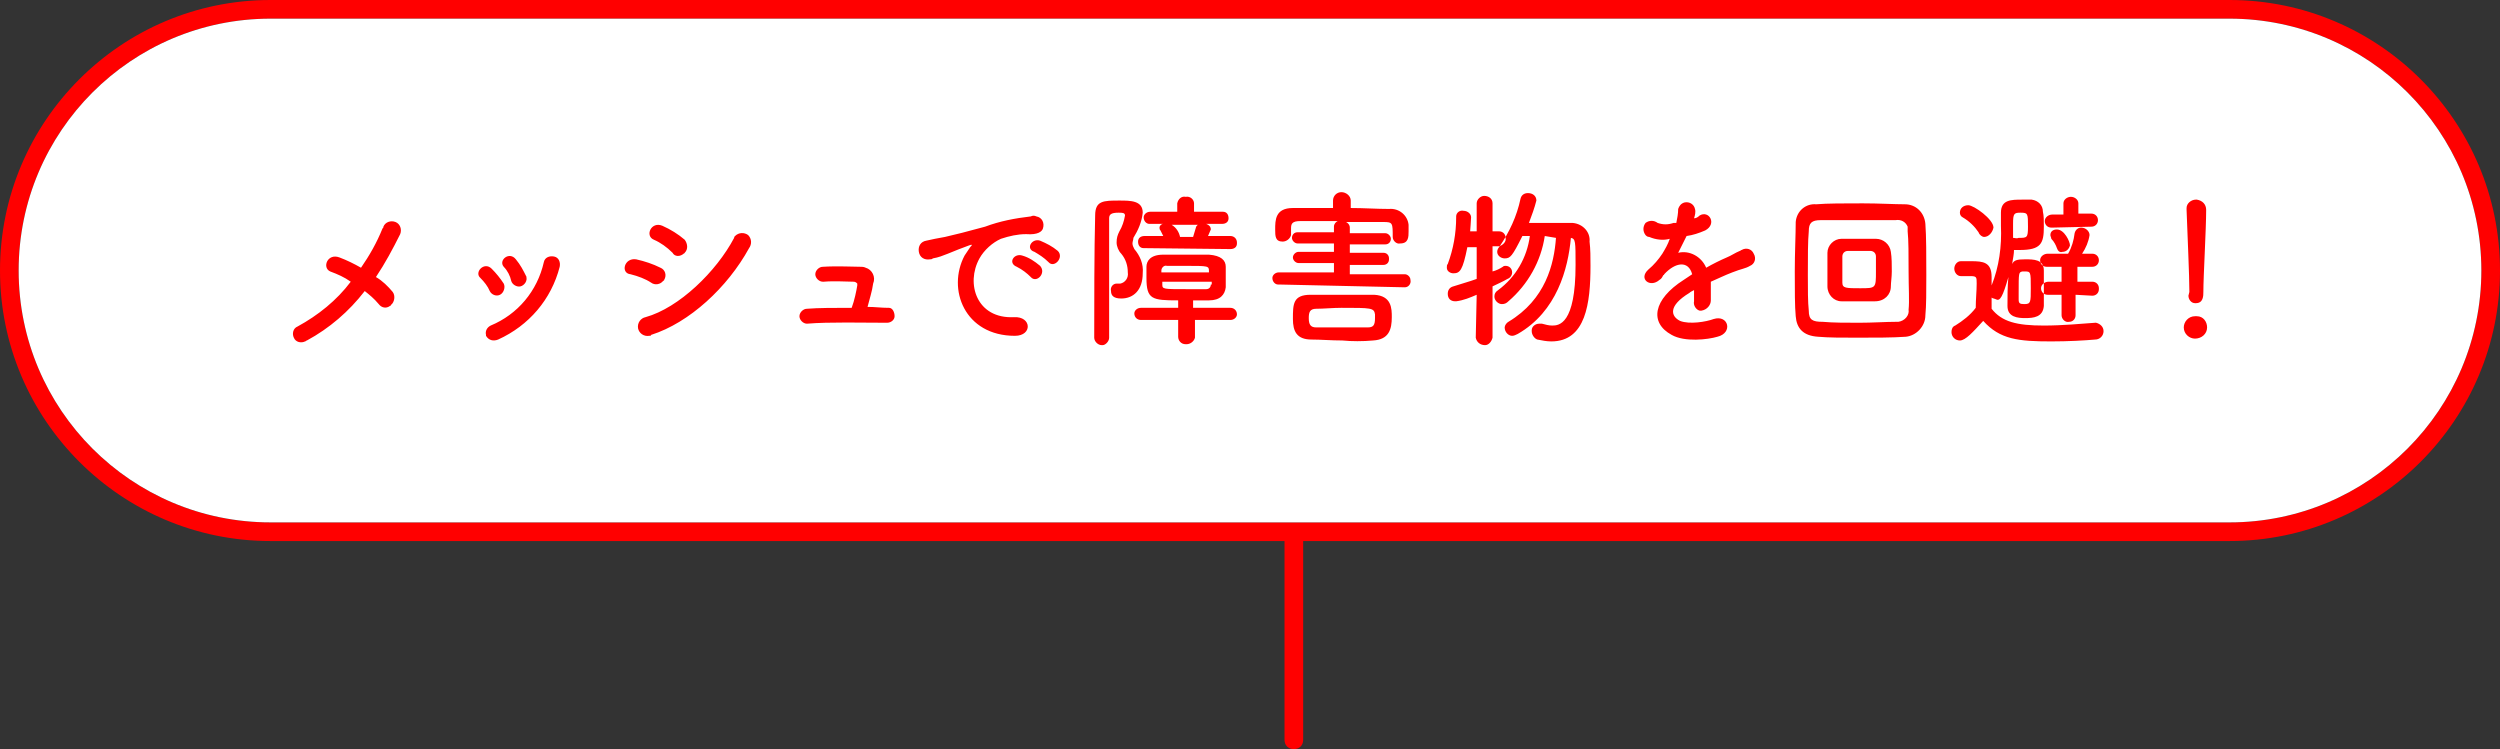 <svg xmlns="http://www.w3.org/2000/svg" width="268" height="80.3"><rect width="100%" height="100%" fill="#333333" stroke="none"/><path d="M239 0H29C13 0 0 13 0 29s13 29 29 29h108.7v21.3c0 .6.4 1 1 1s1-.4 1-1V58H239c16 0 29-13 29-29S255 0 239 0zm0 56H29C14.1 56 2 43.9 2 29S14.1 2 29 2h210c14.9 0 27 12.1 27 27s-12.1 27-27 27z" fill="red"/><path d="M29 2h210c14.9 0 27 12.1 27 27s-12.1 27-27 27H29C14.1 56 2 43.9 2 29S14.1 2 29 2z" fill-rule="evenodd" clip-rule="evenodd" fill="#fff"/><path d="M39.1 31.2c.5.4 1 .8 1.5 1.4.3.4.8.5 1.2.2 0 0 .1 0 .1-.1.4-.3.5-1 .2-1.4-.5-.6-1.1-1.2-1.8-1.6 1-1.5 1.8-3 2.6-4.6.2-.5 0-1.1-.5-1.3-.5-.2-1.1 0-1.3.5 0 .1 0 .1-.1.2-.6 1.5-1.4 2.9-2.3 4.2-.7-.4-1.5-.8-2.3-1.1-1.3-.5-1.9 1.1-1 1.5.8.3 1.5.6 2.2 1.1-1.5 2-3.5 3.6-5.7 4.8-.5.2-.6.8-.4 1.2.2.5.8.6 1.2.4.1 0 .1-.1.2-.1 2.4-1.3 4.5-3.1 6.2-5.3zm17.3-1.6c-.3-.6-.6-1.2-1.1-1.8-.7-.9-1.9.1-1.3.8.4.4.7 1 .8 1.5.1.4.6.7 1 .6s.8-.6.6-1.1c.1.1.1 0 0 0zm-3 6.8c3.3-1.5 5.7-4.3 6.6-7.8.1-.5-.1-1-.6-1.1-.5-.1-1 .1-1.1.6-.7 3.1-2.8 5.6-5.7 6.8-.4.2-.6.6-.5 1v.1c.3.5.8.6 1.3.4-.1 0 0 0 0 0zm.6-6c-.4-.6-.8-1.1-1.3-1.6-.8-.8-1.9.4-1.2 1 .4.4.8.9 1 1.4.2.4.7.6 1.1.4s.6-.8.4-1.2zm19.4-3.3c.4-.4.3-1 0-1.4-.7-.6-1.5-1.1-2.4-1.5-1.2-.5-1.9 1.1-.9 1.5.7.3 1.4.8 2 1.4.2.4.8.5 1.3 0-.1.1 0 .1 0 0zm6.9-.5c.3-.4.3-1-.1-1.4-.4-.3-1-.3-1.4.1-.1.1-.1.1-.1.2-1.9 3.6-5.9 7.5-9.5 8.5-.5.1-.9.6-.8 1.2.1.5.6.9 1.2.8.1 0 .2 0 .2-.1 4.1-1.3 8.2-5.1 10.5-9.3zM71.2 30c.3-.5.1-1.1-.4-1.3-.8-.4-1.7-.7-2.6-.9-1.3-.2-1.7 1.5-.6 1.6.8.2 1.6.5 2.2.9.4.3 1 .2 1.3-.2.1 0 .1-.1.1-.1zM93 32.9c.2-.8.5-1.7.6-2.5.3-.7-.1-1.5-.8-1.7-.2-.1-.4-.1-.5-.1-.9 0-2.5-.1-4.1 0-.4 0-.8.4-.8.8s.4.8.8.8h.1c1.2-.1 2.4 0 3.2 0 .2 0 .3.1.4.2v.2c-.1.6-.3 1.6-.6 2.4-1.8 0-3.6 0-4.8.1-.4 0-.8.4-.8.8s.4.8.8.8c2.4-.2 6-.1 8.6-.1.4 0 .8-.3.8-.7s-.2-.9-.6-.9h-.1c-.7 0-1.4-.1-2.2-.1zm19.4-4.8c.6.7 1.7-.5 1-1.2-.6-.5-1.2-.8-1.9-1.1-.9-.3-1.6.9-.6 1.2.5.3 1 .6 1.5 1.1zm-1.9 1.6c.6.7 1.7-.4 1-1.2-.6-.5-1.2-.9-1.9-1.1-.9-.3-1.6.8-.6 1.2.6.3 1.1.7 1.5 1.1zm-1.7 6.3c1.9 0 1.8-2.1-.1-2-4 .2-5.2-3.6-3.7-6.3.5-.9 1.4-1.7 2.3-2.1.9-.3 1.8-.5 2.7-.5 1.3.1 1.7-.3 1.8-.6.2-.6-.1-1.2-.7-1.3-.2-.1-.4-.1-.6 0-1.7.2-3.3.5-4.9 1.1-1.8.5-3.4.9-4.3 1.1-.6.1-1.6.3-2 .4-.6.1-.9.6-.8 1.2.1.6.6.9 1.2.8.1 0 .2 0 .3-.1.6-.1 1.1-.3 1.6-.5.7-.3 1.5-.6 2.3-.9.3-.1.4-.1.1.2l-.6.9c-1.9 3.6 0 8.6 5.4 8.6zm23.1-9.3c.4 0 .7-.2.7-.6V26c0-.4-.3-.7-.7-.7h-2.4c.1-.2.2-.5.3-.7 0-.3-.2-.5-.5-.6h1.7c.4 0 .7-.2.7-.6 0-.4-.2-.7-.6-.7H128v-.9c0-.4-.4-.8-.9-.7-.4-.1-.8.2-.9.7v.9h-2.9c-.4 0-.7.3-.7.6 0 .4.3.7.6.7h1.5c-.2 0-.4.2-.4.4 0 .1 0 .2.1.3l.3.6h-2c-.4 0-.7.2-.7.6 0 .4.2.7.6.7h.1l9.2.1zm0 7.6c.4 0 .7-.3.7-.6 0-.4-.3-.7-.7-.7h-4v-.8h1.7c1.2 0 1.7-.6 1.8-1.4v-2.2c0-.7-.5-1.2-1.8-1.3h-4.9c-1.4 0-1.8.7-1.8 1.3v1.2c0 2.3.6 2.4 3.4 2.4v.8h-4c-.4 0-.7.3-.7.6 0 .4.3.7.7.7h4v1.8c0 .4.3.8.8.8h.1c.4 0 .8-.3.9-.7v-1.9h3.8zm-13 1.9V23.4c0-.4.2-.6 1-.6.4 0 .7 0 .7.3-.1.6-.3 1.2-.6 1.7-.2.4-.3.7-.3 1.2 0 .4.2.9.5 1.2.5.6.7 1.3.7 2 .1.6-.3 1.1-.8 1.2h-.4c-.4 0-.7.4-.6.8 0 .5.3.8 1.1.8 1.3 0 2.3-.9 2.3-2.7.1-1-.3-1.9-.9-2.6-.1-.2-.2-.4-.2-.6 0-.2.1-.4.1-.6.5-.8.9-1.7 1-2.7 0-1.3-1.3-1.3-2.5-1.3-1.7 0-2.6 0-2.6 1.6-.1 3.6-.1 9.8-.1 13.1 0 .4.4.8.8.8h.1c.3 0 .7-.4.7-.8zm9.5-12.1c-.1.1-.2.2-.2.3-.1.3-.2.7-.3 1h-1.4c-.1-.5-.4-1-.9-1.3h2.8zm1.4 5.1h-5.3V29c0-.3.3-.6.6-.5h1.9c2.6 0 2.6 0 2.6.6v.1zm0 1.3c0 .3-.2.5-.5.5h-2.1c-2.5 0-2.6 0-2.6-.5v-.3h5.3v.3zm20.8.3c.4 0 .7-.4.6-.8 0-.3-.3-.6-.6-.6h-5.9v-1h3.6c.3 0 .6-.2.6-.6v-.1c0-.3-.2-.6-.6-.6h-3.6v-.9h3.8c.4 0 .6-.3.6-.6s-.3-.6-.6-.6h-3.8v-.6c0-.3-.2-.5-.4-.6h4c1 0 1 .1 1 1.6 0 .4.4.8.8.7.9 0 .9-.7.9-1.3v-.7c-.1-1-1-1.8-2.1-1.7-1.3 0-2.7-.1-4.1-.1v-.8c0-.5-.5-.9-1-.9s-.9.4-.9.9v.8h-4.3c-1.9 0-1.9 1.3-1.9 2.3 0 .7 0 1.3.8 1.3.4 0 .8-.3.9-.7v-.7c0-.5.1-.8 1-.8h4c-.2.1-.4.3-.4.6v.6h-3.9c-.4 0-.6.3-.6.6s.3.6.6.6h3.9v.9h-3.8c-.3 0-.6.3-.6.6s.3.6.6.6h3.8v1h-5.9c-.4 0-.7.3-.7.6 0 .4.3.7.6.7h.1l13.5.3zm-3.4 5.7c1.7-.1 2-1.2 2-2.5 0-.9 0-2.3-1.9-2.4h-6.8c-1.9 0-1.9 1-1.9 2.6 0 1.3.4 2.2 2 2.2 1 0 2.1.1 3.3.1 1 .1 2.2.1 3.3 0zm-.6-1.4h-5.5c-.6 0-.8-.3-.8-1 0-.6.1-1 .8-1 .8 0 1.8-.1 2.7-.1 3.2 0 3.5 0 3.6.7v.4c0 .8-.2 1-.8 1zm20.2-9.6c-.2 2.8-1.1 6.6-5.1 9-.2.1-.4.4-.4.6 0 .5.4.9.8.9.2 0 .4-.1.6-.2 4.2-2.4 5.4-7 5.7-10.3.5.1.5.4.5 2.9 0 6.4-1.8 6.5-2.5 6.5-.4 0-.7-.1-1.1-.2h-.3c-.4 0-.8.3-.8.7v.1c0 .4.3.8.6.9.5.1 1 .2 1.5.2 3.7 0 4.2-4.1 4.2-8.1 0-.9 0-1.8-.1-2.6.1-1-.7-1.9-1.8-2h-4.7c.3-.8.6-1.6.8-2.4 0-.5-.4-.8-.9-.8-.4 0-.7.2-.8.6-.4 1.9-1.2 3.6-2.3 5.2-.1.1-.2.3-.2.5 0 .4.4.7.8.7.6 0 .8-.2 1.9-2.4h.8c-.3 2.3-1.5 4.4-3.4 5.8-.3.2-.4.4-.4.7 0 .4.4.8.8.8.3 0 .5-.1.7-.3 2.1-1.8 3.5-4.3 3.9-7l1.2.2zm-8.6 10.7c.1.5.5.8 1 .8.4 0 .7-.4.8-.8v-5.5c.6-.3 1.1-.5 1.6-.8.3-.1.5-.4.5-.7 0-.4-.3-.7-.7-.7-.1 0-.2 0-.3.1-.3.2-.7.4-1.1.5v-2.7h.7c.4-.1.8-.5.7-.9 0-.4-.3-.7-.7-.7h-.7v-3c0-.5-.4-.8-.9-.8-.4 0-.8.4-.8.8v3h-.7c0-.1.1-1.2.1-1.5 0-.4-.4-.7-.8-.7-.4-.1-.8.2-.8.6v.1c0 1.7-.3 3.4-.9 5-.1.1-.1.2-.1.4 0 .4.4.6.7.6.7 0 1-.3 1.5-2.8h1v3.4c-.8.3-1.6.5-2.5.8-.4.1-.6.4-.6.8 0 .5.3.8.8.8h.1c.8-.1 1.5-.4 2.2-.7l-.1 4.6zm23.4-12.8c.1-.3.2-.7.1-1-.1-.5-.6-.8-1.1-.7-.4.1-.6.4-.7.7 0 .5-.1 1-.2 1.5h-.3c-.6.2-1.1.2-1.7 0-.4-.3-.9-.3-1.3 0-.3.4-.3.9 0 1.3.1.1.2.2.4.2.7.3 1.5.4 2.2.2-.2.6-.5 1.1-.8 1.6-.4.6-.9 1.2-1.5 1.7-1.1 1 .2 2 1.2 1.1.2-.1.3-.3.4-.5 0 0 .1 0 .1-.1 1.2-1.3 2.6-1.5 3 0l-.9.6c-3.3 2.1-3.7 4.6-1.3 5.9 1.4.8 3.9.5 4.9.2 1.7-.4 1.2-2.4-.4-1.9-.8.3-2.6.6-3.6.2-1-.5-1.3-1.6 1-3 .1-.1.3-.2.5-.3v1.2c-.1.4.2.9.6 1h.2c.6-.1 1-.6 1-1.1v-2c.7-.3 1.5-.7 2.3-1 1-.4 1.4-.4 1.9-.7.5-.2.7-.8.4-1.3-.2-.5-.8-.7-1.3-.4-.1 0-.1.1-.2.1-.5.2-.9.5-1.4.7-.7.3-1.5.7-2.2 1.1-.5-1.2-1.8-1.9-3-1.6l.9-1.8c.7-.1 1.3-.3 2-.6 1.3-.7.4-2.2-.6-1.6-.2.2-.4.3-.6.3zm24.8 10.4c.1-1 .1-2.6.1-4.3 0-2 0-4.2-.1-5.5-.1-1.2-1-2.1-2.2-2.1-1.1 0-2.8-.1-4.5-.1-1.9 0-3.9 0-5 .1-1.1-.1-2.1.7-2.2 1.9v.1c0 1.2-.1 3.2-.1 5.2 0 1.9 0 3.8.1 4.8.1 1.3.8 2.1 2.4 2.2 1.1.1 2.6.1 4.2.1 1.9 0 3.8 0 5.2-.1 1.1-.1 2.1-1.1 2.1-2.3zm-1.8-.6c.1.6-.4 1.2-1.1 1.3h-.3c-1 0-2.5.1-3.9.1s-2.8 0-3.9-.1c-1.1 0-1.5-.2-1.5-1.2-.1-.9-.1-2.3-.1-3.8 0-1.9 0-3.7.1-4.7 0-.9.3-1.2 1.3-1.2h8c.6-.1 1.1.2 1.3.7v.5c.1.9.1 2.6.1 4.3s.1 3.2 0 4.1zm-1.9-2.5c0-.4.1-1 .1-1.6 0-.7 0-1.5-.1-2.1-.1-.8-.8-1.4-1.6-1.4h-3.7c-.8 0-1.5.7-1.5 1.5v3.6c0 .9.7 1.6 1.5 1.6h3.6c1 0 1.7-.7 1.7-1.6zm-3.3.2c-1.5 0-1.9 0-1.9-.6v-2.8c0-.3.2-.6.6-.6h2.4c.3 0 .6.2.6.6v1.6c0 1.8 0 1.8-1.7 1.8zm24.8-6.6c.4 0 .7-.3.7-.7 0-.4-.3-.7-.7-.7h-1.4v-1.1c0-.4-.4-.7-.8-.7s-.8.3-.8.7V23H220c-.4 0-.8.3-.8.7 0 .4.3.7.7.7h.1l4.2-.1zm-2.3 2c0-.4-.6-1.7-1.4-1.7-.4 0-.7.2-.7.6 0 .1.1.3.1.4.3.3.5.7.6 1 .1.3.3.5.6.4.4 0 .7-.3.8-.7zm2.4 5.4c.4 0 .7-.3.7-.7v-.1c0-.4-.3-.7-.7-.7h-1.6v-1.6h1.6c.4 0 .7-.3.7-.7 0-.4-.3-.7-.7-.7h-1.1c.4-.6.7-1.3.8-2 0-.4-.4-.8-.9-.8-.3 0-.6.2-.7.6-.1.8-.3 1.5-.7 2.2h-2.2c-.4 0-.8.3-.8.7 0 .4.3.7.7.7h1.6v1.6h-1.4c-.4 0-.8.3-.8.7 0 .4.3.7.7.7h1.5v2.2c0 .4.4.8.8.7.4 0 .7-.3.7-.7v-2.2l1.8.1zm-11.6-6.3c.5 0 .9-.5 1-1 0-.9-2.1-2.4-2.7-2.4-.5 0-.9.3-.9.8 0 .2.1.4.3.5.7.4 1.3 1 1.7 1.6.1.3.4.5.6.5zm2.6 4.3c-.1 1-.1 2.2-.1 3.1 0 1.2 1.1 1.3 1.9 1.3.9 0 1.9-.1 2-1.3V29c0-1.2-1.1-1.2-2-1.2s-1.2.1-1.4.5c.1-.6.2-1.1.2-1.5h.6c2.3 0 2.6-.7 2.6-2.5 0-.6 0-1.2-.1-1.6 0-.7-.5-1.2-1.2-1.3h-1c-1.2 0-2.3 0-2.3 1.4v1.4c.1 2.2-.2 4.4-1 6.4v-.9c0-1.6-.9-1.7-2.2-1.7h-1.1c-.4 0-.7.4-.7.8s.3.8.7.8h1c.7 0 .7.1.7.8 0 .8-.1 1.7-.1 2.6-.6.8-1.4 1.4-2.2 1.9-.3.1-.4.4-.4.7 0 .5.4.9.9.9.6 0 1.4-.9 2.5-2.1 1.8 2 3.8 2.2 7.3 2.2 1.8 0 3.6-.1 4.7-.2.5 0 .9-.4.9-.9s-.4-.8-.8-.9h-.1c-1.4.1-3.5.3-5.5.3-2.9 0-4.5-.4-5.6-1.8v-1.2c.1.1.3.1.5.2.4.2.7-.3 1.3-2.4zm.5-4.2V24c0-1.1.1-1.2.8-1.2.8 0 .8.1.8 1.5 0 1.2-.1 1.2-1 1.2-.2.1-.4 0-.6 0zm1.2 7.1c-.5 0-.6-.1-.6-.5v-.7c0-2.2 0-2.2.4-2.3h.2c.7 0 .7 0 .7 1.8 0 1.5 0 1.7-.7 1.7zm17.6-.9c0 .4.3.8.7.8h.1c.8 0 .8-.8.8-1.2 0-1.7.3-6.7.3-8.8 0-.6-.4-1-1-1.1h-.1c-.5 0-1 .4-1 .9v.2c.1 2.8.3 7 .3 8.8l-.1.4zm2 3.4c0-.6-.4-1.2-1.1-1.2h-.2c-.7 0-1.2.6-1.2 1.2 0 .7.6 1.2 1.2 1.2.7 0 1.3-.5 1.3-1.2z" fill-rule="evenodd" clip-rule="evenodd" fill="red"/></svg>
